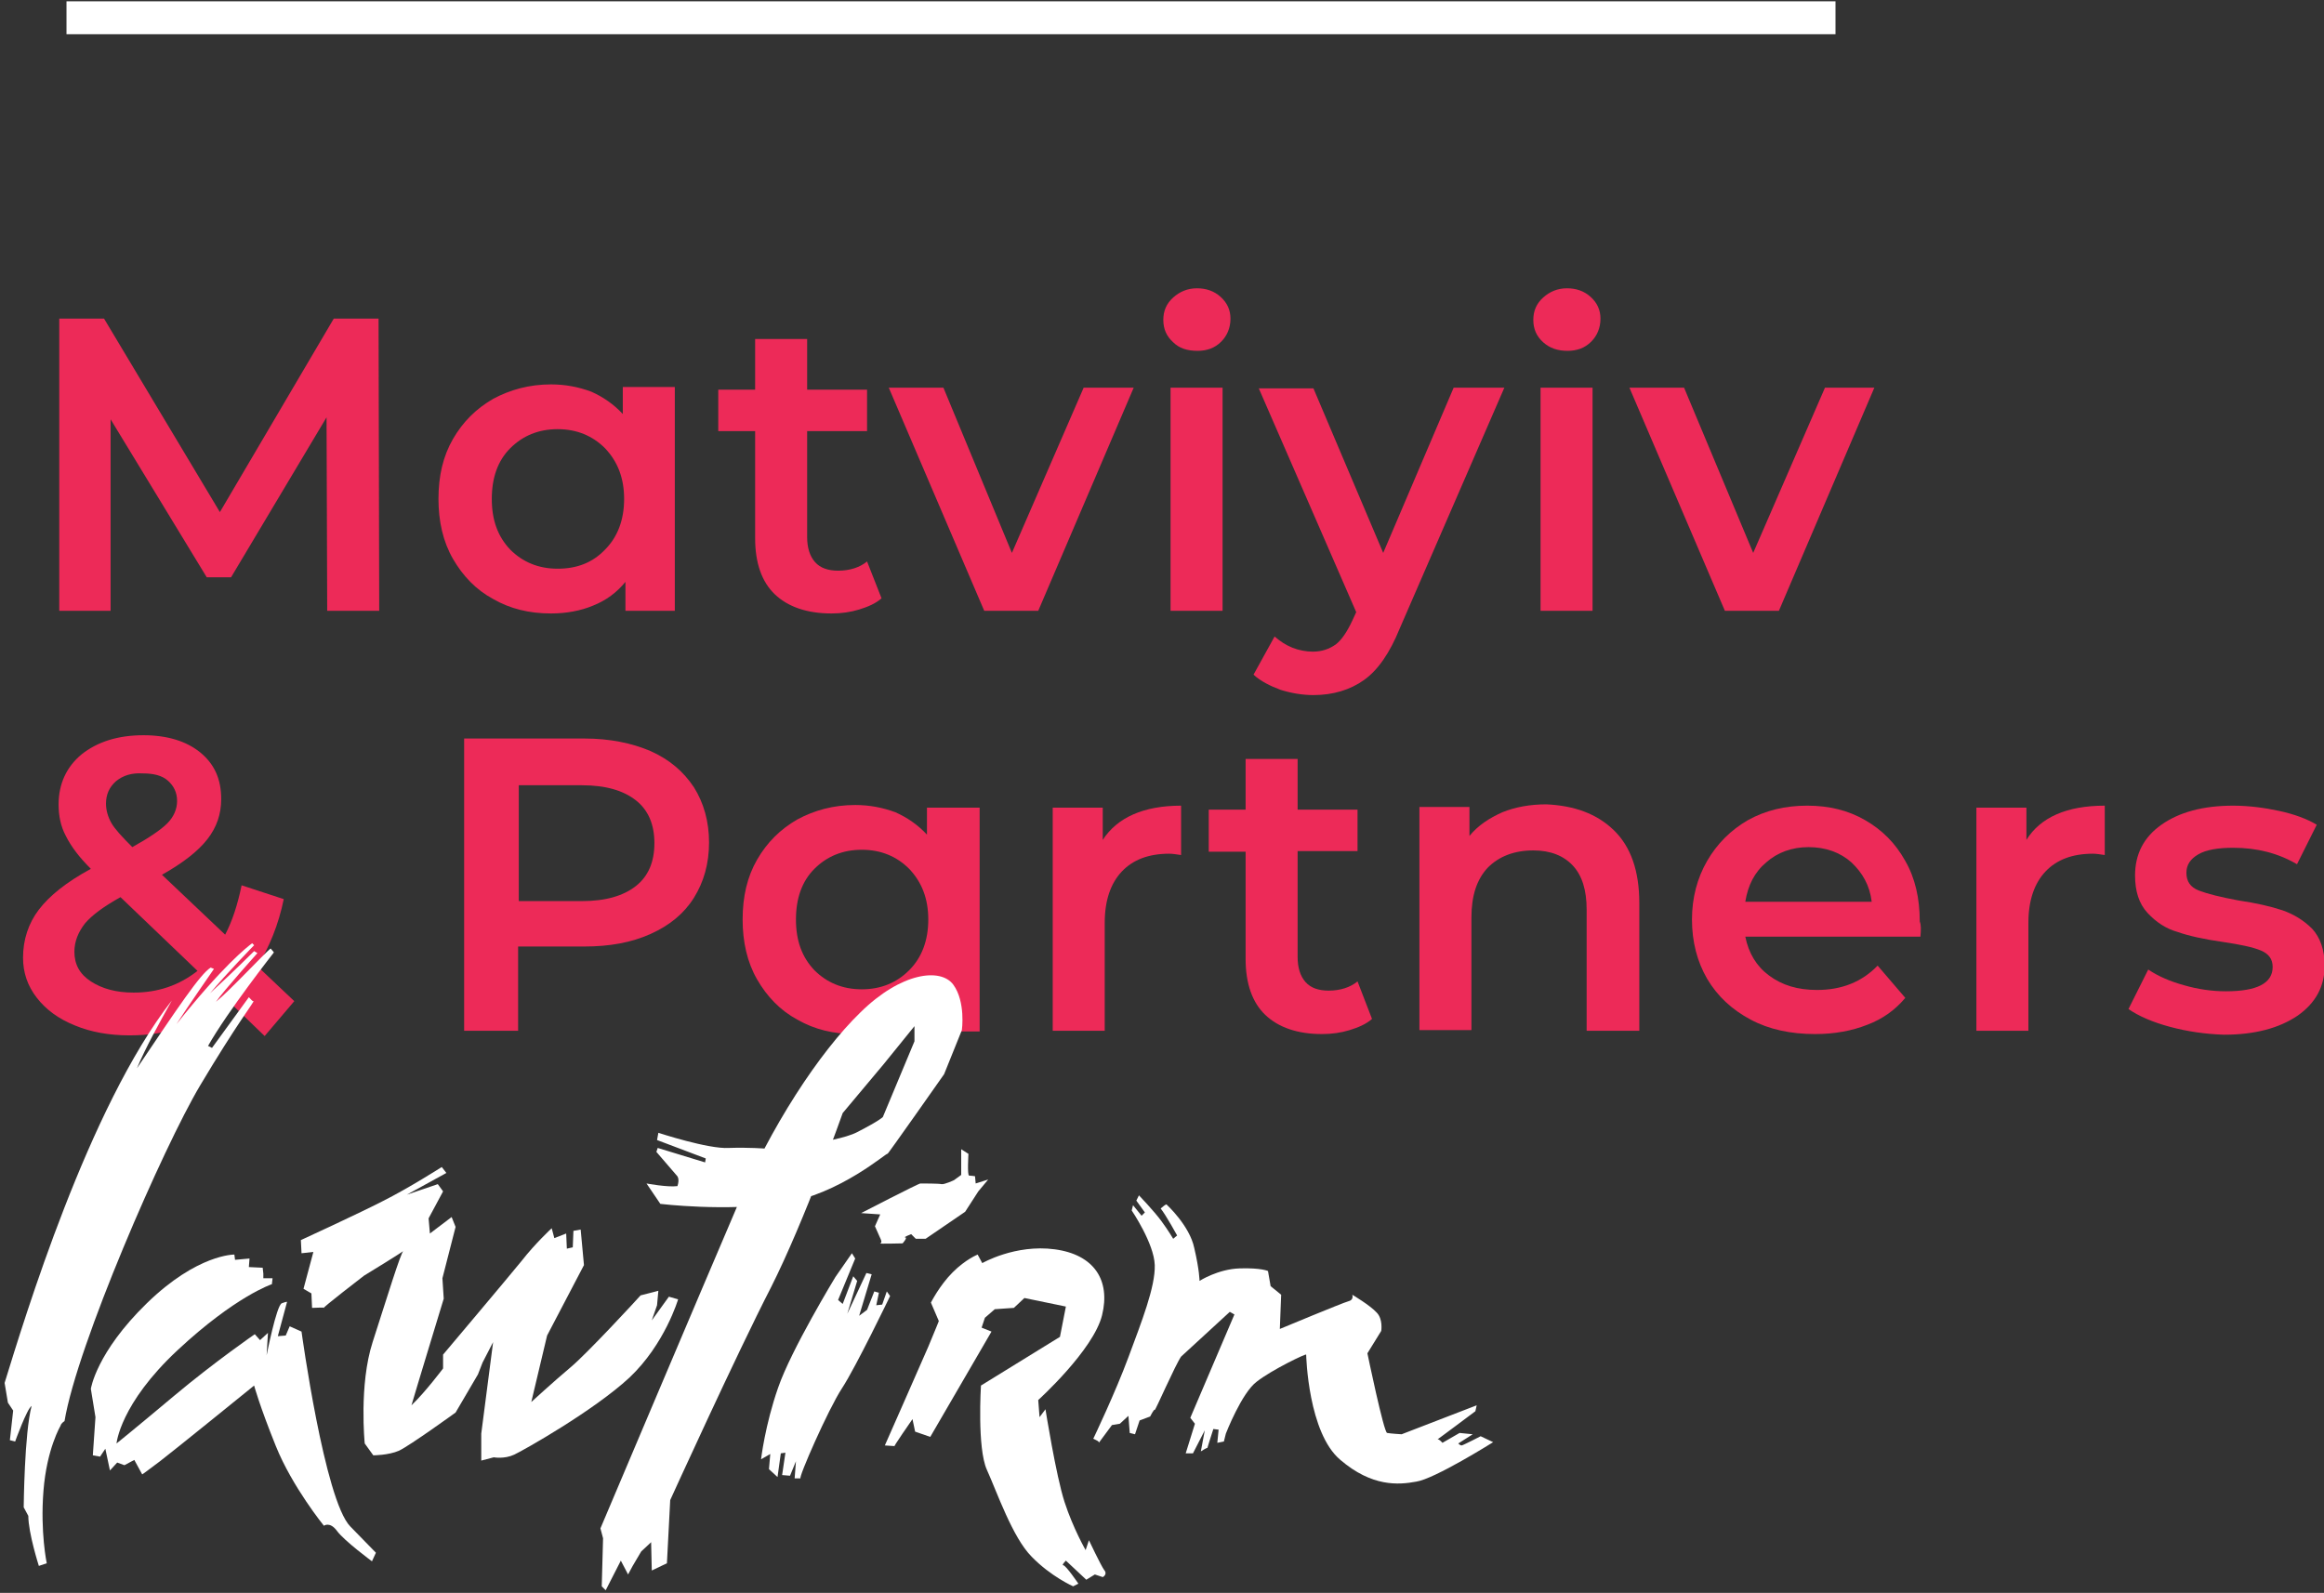 <?xml version="1.0" encoding="utf-8"?>
<!-- Generator: Adobe Illustrator 21.0.0, SVG Export Plug-In . SVG Version: 6.00 Build 0)  -->
<svg version="1.1" id="Layer_1" xmlns="http://www.w3.org/2000/svg" xmlns:xlink="http://www.w3.org/1999/xlink" x="0px" y="0px"
	 viewBox="0 0 353 242" style="enable-background:new 0 0 353 242;" xml:space="preserve">
<rect x="0" y="0" width="353" height="242" fill="#333333" stroke="none"/>
<style type="text/css">
	.st0{fill:#ED2A58;}
	.st1{fill:#FFFFFF;}
</style>
<g>
	<g>
		<path class="st0" d="M49.7,92.8l-0.1-29.4L35.1,87.7h-3.7l-14.6-24v29.1H9V48.4h6.8l17.6,29.4l17.3-29.4h6.8l0.1,44.4H49.7z"/>
		<path class="st0" d="M102.5,58.9v33.9H95v-4.4c-1.3,1.6-2.9,2.8-4.9,3.6c-1.9,0.8-4.1,1.2-6.4,1.2c-3.3,0-6.2-0.7-8.8-2.2
			c-2.6-1.4-4.6-3.5-6.1-6.1c-1.5-2.6-2.2-5.7-2.2-9.1c0-3.5,0.7-6.5,2.2-9.1c1.5-2.6,3.5-4.6,6.1-6.1c2.6-1.4,5.5-2.2,8.8-2.2
			c2.2,0,4.2,0.4,6.1,1.1c1.8,0.8,3.4,1.9,4.8,3.4v-4.1H102.5z M91.9,83.5c1.9-1.9,2.9-4.5,2.9-7.7c0-3.2-1-5.7-2.9-7.7
			c-1.9-1.9-4.3-2.9-7.2-2.9c-2.9,0-5.3,1-7.2,2.9c-1.9,1.9-2.8,4.5-2.8,7.7c0,3.2,0.9,5.7,2.8,7.7c1.9,1.9,4.3,2.9,7.2,2.9
			C87.6,86.4,90,85.5,91.9,83.5z"/>
		<path class="st0" d="M133.9,90.9c-0.9,0.8-2.1,1.3-3.4,1.7c-1.3,0.4-2.7,0.6-4.2,0.6c-3.7,0-6.6-1-8.6-2.9c-2-1.9-3-4.8-3-8.5
			V65.5h-5.6v-6.3h5.6v-7.7h7.9v7.7h9.1v6.3h-9.1v16.1c0,1.6,0.4,2.9,1.2,3.8c0.8,0.9,2,1.3,3.5,1.3c1.8,0,3.3-0.5,4.4-1.4
			L133.9,90.9z"/>
		<path class="st0" d="M172.2,58.9l-14.5,33.9h-8.2l-14.5-33.9h8.3L153.7,84l10.9-25.1H172.2z"/>
		<path class="st0" d="M178.2,52c-1-0.9-1.5-2-1.5-3.4c0-1.4,0.5-2.5,1.5-3.4c1-0.9,2.2-1.4,3.6-1.4c1.4,0,2.6,0.4,3.6,1.3
			c1,0.9,1.5,2,1.5,3.3c0,1.4-0.5,2.6-1.4,3.5c-1,1-2.2,1.4-3.6,1.4C180.3,53.3,179.1,52.9,178.2,52z M177.8,58.9h7.9v33.9h-7.9
			V58.9z"/>
		<path class="st0" d="M228.5,58.9l-15.9,36.6c-1.5,3.7-3.3,6.3-5.4,7.8c-2.1,1.5-4.7,2.3-7.7,2.3c-1.7,0-3.4-0.3-5-0.8
			c-1.6-0.6-3-1.3-4.1-2.3l3.2-5.8c0.8,0.7,1.7,1.3,2.7,1.7c1,0.4,2.1,0.6,3.1,0.6c1.4,0,2.5-0.4,3.5-1.1c0.9-0.7,1.7-1.9,2.5-3.6
			l0.6-1.3l-14.8-34h8.3L210.1,84l10.7-25.1H228.5z"/>
		<path class="st0" d="M234.4,52c-1-0.9-1.5-2-1.5-3.4c0-1.4,0.5-2.5,1.5-3.4c1-0.9,2.2-1.4,3.6-1.4c1.4,0,2.6,0.4,3.6,1.3
			c1,0.9,1.5,2,1.5,3.3c0,1.4-0.5,2.6-1.4,3.5c-1,1-2.2,1.4-3.6,1.4C236.6,53.3,235.4,52.9,234.4,52z M234,58.9h7.9v33.9H234V58.9z"
			/>
		<path class="st0" d="M284.7,58.9l-14.5,33.9H262l-14.5-33.9h8.3L266.3,84l10.9-25.1H284.7z"/>
		<path class="st0" d="M40.2,157.4l-5.6-5.4c-4.1,3.6-9.1,5.3-14.9,5.3c-3.1,0-5.9-0.5-8.3-1.5c-2.5-1-4.4-2.4-5.8-4.2
			c-1.4-1.8-2.1-3.8-2.1-6.1c0-2.7,0.8-5.2,2.4-7.3c1.6-2.1,4.2-4.2,7.9-6.2c-1.8-1.8-3-3.4-3.8-5c-0.8-1.5-1.1-3.1-1.1-4.8
			c0-3.1,1.2-5.7,3.5-7.6c2.4-1.9,5.5-2.9,9.4-2.9c3.6,0,6.5,0.9,8.6,2.6c2.2,1.8,3.2,4.1,3.2,7.1c0,2.3-0.7,4.3-2.1,6.1
			c-1.4,1.8-3.7,3.6-6.9,5.4l9.6,9.1c1.1-2.1,1.9-4.6,2.5-7.5l6.4,2.1c-0.8,3.9-2.2,7.3-4,10.2l5.6,5.3L40.2,157.4z M30,147.5
			l-11.7-11.2c-2.5,1.4-4.3,2.7-5.4,4c-1,1.3-1.6,2.7-1.6,4.3c0,1.9,0.8,3.4,2.5,4.5c1.7,1.1,3.8,1.7,6.5,1.7
			C24,150.8,27.2,149.7,30,147.5z M17.6,118.7c-1,0.9-1.5,2-1.5,3.4c0,1,0.3,2,0.8,2.9c0.5,0.9,1.6,2.1,3.2,3.7
			c2.5-1.4,4.3-2.6,5.3-3.6c1-1,1.5-2.2,1.5-3.4c0-1.3-0.5-2.3-1.4-3.1c-0.9-0.8-2.2-1.1-3.8-1.1C20,117.4,18.7,117.8,17.6,118.7z"
			/>
		<path class="st0" d="M98.8,114.1c2.9,1.3,5,3.1,6.6,5.5c1.5,2.4,2.3,5.2,2.3,8.4c0,3.2-0.8,6-2.3,8.4c-1.5,2.4-3.7,4.2-6.6,5.5
			c-2.9,1.3-6.2,1.9-10.1,1.9h-10v12.8h-8.2v-44.4h18.3C92.6,112.2,96,112.9,98.8,114.1z M96.6,134.6c1.9-1.5,2.8-3.7,2.8-6.5
			c0-2.8-0.9-5-2.8-6.5c-1.9-1.5-4.6-2.3-8.2-2.3h-9.6v17.6h9.6C92,136.9,94.7,136.1,96.6,134.6z"/>
		<path class="st0" d="M148.8,122.8v33.9h-7.6v-4.4c-1.3,1.6-2.9,2.8-4.9,3.6c-1.9,0.8-4.1,1.2-6.4,1.2c-3.3,0-6.2-0.7-8.8-2.2
			c-2.6-1.4-4.6-3.5-6.1-6.1c-1.5-2.6-2.2-5.7-2.2-9.1c0-3.5,0.7-6.5,2.2-9.1c1.5-2.6,3.5-4.6,6.1-6.1c2.6-1.4,5.5-2.2,8.8-2.2
			c2.2,0,4.2,0.4,6.1,1.1c1.8,0.8,3.4,1.9,4.8,3.4v-4.1H148.8z M138.1,147.4c1.9-1.9,2.9-4.5,2.9-7.7c0-3.2-1-5.7-2.9-7.7
			c-1.9-1.9-4.3-2.9-7.2-2.9s-5.3,1-7.2,2.9c-1.9,1.9-2.8,4.5-2.8,7.7c0,3.2,0.9,5.7,2.8,7.7c1.9,1.9,4.3,2.9,7.2,2.9
			S136.2,149.3,138.1,147.4z"/>
		<path class="st0" d="M179.4,122.4v7.5c-0.7-0.1-1.3-0.2-1.8-0.2c-3.1,0-5.5,0.9-7.2,2.7c-1.7,1.8-2.6,4.4-2.6,7.8v16.4h-7.9v-33.9
			h7.6v4.9C169.7,124.2,173.7,122.4,179.4,122.4z"/>
		<path class="st0" d="M208.4,154.8c-0.9,0.8-2.1,1.3-3.4,1.7c-1.3,0.4-2.7,0.6-4.2,0.6c-3.7,0-6.6-1-8.6-2.9c-2-1.9-3-4.8-3-8.5
			v-16.3h-5.6V123h5.6v-7.7h7.9v7.7h9.1v6.3h-9.1v16.1c0,1.6,0.4,2.9,1.2,3.8c0.8,0.9,2,1.3,3.5,1.3c1.8,0,3.3-0.5,4.4-1.4
			L208.4,154.8z"/>
		<path class="st0" d="M245.1,126.1c2.6,2.5,3.9,6.2,3.9,11.1v19.4H241v-18.4c0-3-0.7-5.2-2.1-6.7c-1.4-1.5-3.4-2.3-6-2.3
			c-2.9,0-5.2,0.9-6.9,2.6c-1.7,1.8-2.5,4.3-2.5,7.6v17.1h-7.9v-33.9h7.6v4.4c1.3-1.6,3-2.7,5-3.6c2-0.8,4.2-1.2,6.7-1.2
			C239.1,122.4,242.5,123.6,245.1,126.1z"/>
		<path class="st0" d="M291.7,142.3h-26.6c0.5,2.5,1.7,4.5,3.6,5.9c2,1.5,4.4,2.2,7.3,2.2c3.7,0,6.8-1.2,9.2-3.7l4.2,4.9
			c-1.5,1.8-3.4,3.2-5.8,4.1c-2.3,0.9-4.9,1.4-7.9,1.4c-3.7,0-7-0.7-9.8-2.2c-2.8-1.5-5-3.5-6.6-6.2c-1.5-2.6-2.3-5.6-2.3-9
			c0-3.3,0.8-6.3,2.3-8.9c1.5-2.6,3.6-4.7,6.2-6.2c2.7-1.5,5.7-2.2,9-2.2c3.3,0,6.2,0.7,8.8,2.2c2.6,1.5,4.6,3.5,6.1,6.2
			c1.5,2.6,2.2,5.7,2.2,9.2C291.8,140.5,291.8,141.2,291.7,142.3z M268.3,131c-1.8,1.5-2.8,3.5-3.2,6h19.2c-0.3-2.5-1.4-4.4-3.1-6
			c-1.7-1.5-3.9-2.3-6.5-2.3C272.2,128.7,270,129.5,268.3,131z"/>
		<path class="st0" d="M319.7,122.4v7.5c-0.7-0.1-1.3-0.2-1.8-0.2c-3.1,0-5.5,0.9-7.2,2.7c-1.7,1.8-2.6,4.4-2.6,7.8v16.4h-7.9v-33.9
			h7.6v4.9C309.9,124.2,313.9,122.4,319.7,122.4z"/>
		<path class="st0" d="M329.6,156c-2.6-0.7-4.7-1.6-6.3-2.7l3-6c1.5,1,3.3,1.8,5.5,2.4c2.1,0.6,4.2,0.9,6.3,0.9
			c4.7,0,7.1-1.2,7.1-3.7c0-1.2-0.6-2-1.8-2.5c-1.2-0.5-3.1-0.9-5.8-1.3c-2.8-0.4-5.1-0.9-6.8-1.5c-1.8-0.5-3.3-1.5-4.6-2.9
			c-1.3-1.4-1.9-3.3-1.9-5.7c0-3.2,1.3-5.8,4-7.7c2.7-1.9,6.3-2.9,10.9-2.9c2.3,0,4.7,0.3,7,0.8c2.3,0.5,4.2,1.2,5.7,2.1l-3,6
			c-2.9-1.7-6.1-2.5-9.7-2.5c-2.3,0-4.1,0.3-5.3,1c-1.2,0.7-1.8,1.6-1.8,2.8c0,1.3,0.6,2.2,1.9,2.7c1.3,0.5,3.3,1,6,1.5
			c2.7,0.4,4.9,0.9,6.7,1.5c1.7,0.6,3.2,1.5,4.5,2.8c1.2,1.3,1.9,3.2,1.9,5.6c0,3.2-1.4,5.7-4.1,7.6c-2.8,1.9-6.5,2.9-11.2,2.9
			C334.9,157.1,332.2,156.7,329.6,156z"/>
	</g>
	<g>
		<path class="st1" d="M0.7,210.1c3-9.7,12.7-41.8,25.4-58.1c-1.9,3.4-4,7.2-5.3,10.3C27,153.1,30.4,148,32,147l0.5,0.2
			c0,0-4.1,5.9-5.7,8.4c7-8.8,10.7-11.7,11.5-12.3l0.3,0.3c0,0-4.2,4.3-6.7,7.3c3.5-3.2,6.7-6.4,6.7-6.4l0.5,0.3
			c0,0-5.2,5.8-6.3,7.4c2-1.6,7.4-7.4,8.3-8.1c0.3,0.3,0.5,0.6,0.5,0.6s-7,8.9-10,14.2c0.6,0.3,0.6,0.3,0.6,0.3s4.5-6.2,5.6-7.7
			c0.4,0.4,0.5,0.6,0.7,0.6c0.2,0-2.5,3.4-8.1,12.8c-5.6,9.4-18.7,39.5-20.6,51c-0.6,0.4-0.6,0.7-0.6,0.7s-2.1,3.5-2.6,9.9
			c-0.5,6.3,0.5,11,0.5,11l-1.2,0.4c0,0-1.6-5-1.6-7.6c-0.7-1.3-0.7-1.3-0.7-1.3s0.1-11.3,1.2-15.4C4.1,214,2.3,219,2.3,219
			l-0.8-0.2l0.5-4.5l-0.8-1.2L0.7,210.1z"/>
		<path class="st1" d="M16,220.1l-0.8,1.2l-1.1-0.2l0.4-5.8l-0.7-4.3c0,0,0.8-5.5,8.5-13s13.3-7.4,13.3-7.4l0.1,0.8l2.2-0.2
			l-0.1,1.3l2.1,0.1l0.1,0.9v0.7h1.4l-0.1,0.9c0,0-5.5,1.8-14.3,10c-8.8,8.2-9.3,14.2-9.3,14.2s2.5-2,8.7-7.2
			c6.2-5.2,12.3-9.4,12.3-9.4l0.8,0.9l1.2-1.1l-0.2,3.4c0,0,1.5-7.6,2.3-7.9s0.8-0.2,0.8-0.2l-1.4,5.2l1.2-0.1l0.6-1.4l1.8,0.8
			c0,0,3.5,25.6,7.4,29.6c3.9,4,3.9,4,3.9,4l-0.6,1.3c0,0-4.2-3.1-5.3-4.6c-1.1-1.5-2-0.8-2-0.8s-4.8-5.9-7.3-12.1
			c-2.5-6.2-3.3-9.2-3.3-9.2s-12.2,9.9-14.3,11.5c-2.1,1.6-2.7,2-2.7,2l-1.2-2.2l-1.5,0.8l-1.1-0.4l-1.1,1.2L16,220.1z"/>
		<path class="st1" d="M47.6,190.2l-1.8,0.2l-0.1-2c0,0,8.5-3.9,12.4-5.9c4-2,9-5.2,9-5.2l0.7,0.9l-6,3.3l4.7-1.6l0.8,1.1l-2.2,4.1
			l0.2,2.3l3.3-2.5l0.6,1.5l-2,7.8l0.2,3.1c0,0-4.6,15.1-4.9,16.2c2.1-2,4.8-5.6,4.8-5.6v-2.1c0,0,9.7-11.5,11.9-14.2
			c2.1-2.7,4.6-5,4.6-5l0.4,1.5l1.8-0.7l0.1,2.3l0.9-0.2l0.1-2.5l1.1-0.2l0.5,5.4l-5.6,10.7L80.7,213c0,0,3.5-3.2,6-5.3
			c2.5-2.1,9.9-10.1,10.6-10.9c2-0.5,2.7-0.7,2.7-0.7l-0.2,2.2l-0.8,2.3l2.6-3.6l1.4,0.4c0,0-2,6.8-7.4,11.9c-5.4,5-16,11-17.5,11.7
			c-1.5,0.7-3.1,0.4-3.1,0.4l-1.9,0.5v-4.1l1.8-13.9l-1.6,3.1l-0.7,1.8l-3.4,5.8c0,0-6.9,5-8.6,5.8c-1.6,0.7-3.9,0.7-3.9,0.7
			l-1.3-1.8c0,0-0.9-8.9,1.2-15.4c2.1-6.5,4.3-13.7,4.7-13.9c0.4-0.1-6,3.8-6,3.8s-6.5,5-6.1,4.9c0.4-0.1-1.8,0-1.8,0l-0.1-2.2
			l-1.2-0.7L47.6,190.2z"/>
		<path class="st1" d="M98.2,179.8c0,0,3.2,0.6,4.7,0.4c0.4-1.2-0.1-1.6-0.1-1.6l-3.1-3.6l0.2-0.6l7.2,2.2l0.1-0.6l-7.4-2.8l0.2-1.1
			c0,0,7.6,2.5,10.7,2.3c3.1-0.1,5.5,0.1,5.5,0.1s10.5-0.7,14-2.5c3.5-1.8,3.9-2.3,3.9-2.3l4.8-11.5v-2.3l-4.7,5.8l-6.2,7.4
			c0,0-5.8,16.4-10.9,26.5c-5.2,10.1-15.3,32.3-15.3,32.3l-0.5,9.6l-2.3,1.1l-0.1-4.3l-1.5,1.4l-1.3,2.2l-0.7,1.3l-1.1-2.1l-2.3,4.5
			l-0.6-0.6l0.2-7.3l-0.4-1.5c0,0,15.7-37.1,20.8-49c5-11.9,12.4-23.3,18.7-29.4c6.2-6.1,12.2-6.8,14.1-4.2c1.9,2.6,1.3,6.9,1.3,6.9
			l-2.7,6.7c0,0-8.7,12.4-8.6,12.1c0.1-0.4-7.2,6.2-15.9,7.5c-8.7,1.3-18.6,0.1-18.6,0.1L98.2,179.8z"/>
		<path class="st1" d="M115.6,221.7c0,0,0.6-5.2,2.6-10.9c2-5.8,8.7-16.8,8.7-16.8l2.5-3.6l0.5,0.8l-2.6,6.3l0.7,0.6l1.6-4.2
			l0.6,0.7l-1.5,5l2.9-6.2l0.8,0.2l-1.9,6.3l1.2-0.9l1.1-2.8l0.7,0.2l-0.4,1.9l0.9-0.1l0.7-2l0.5,0.7c0,0-5.2,10.8-7.3,14
			c-2.1,3.2-6.7,13.7-6.3,13.7c0.4,0-0.9,0-0.9,0l0.2-2.6l-0.9,2.2l-1.2-0.1l0.5-3.4l-0.7,0.1l-0.5,3.6l-1.3-1.2l0.2-2.3
			L115.6,221.7z"/>
		<path class="st1" d="M130.8,184.3c0,0,8.7-4.5,9-4.5c0.4,0,2.8,0,3.2,0.1c0.4,0.1,1.9-0.6,1.9-0.6l1.1-0.8v-3.9l1.1,0.7
			c0,0-0.2,3.3,0.1,3.3s0.9,0.1,0.9,0.1l0.1,1.1l1.9-0.6l-1.5,1.8l-2,3.1l-6,4.1h-1.5l-0.7-0.7c0,0-1.3,0.5-0.9,0.5
			s-0.4,0.9-0.4,0.9s-3.8,0.1-3.4,0c0.4-0.1,0-0.8,0-0.8l-0.8-1.8l0.8-1.8L130.8,184.3z"/>
		<path class="st1" d="M135.9,219.7l-1.5-0.1c0,0,5.3-12,6.6-15c1.3-3.1,1.6-3.9,1.6-3.9l-1.2-2.8c0,0,1.3-2.6,3.3-4.6
			c2-2,3.8-2.7,3.8-2.7l0.7,1.3c0,0,5-2.9,11-2.1c6,0.8,8.5,4.7,7.2,10c-1.3,5.3-9.7,12.9-9.7,12.9l0.2,2.6l0.9-1.2
			c0,0,1.6,10.1,2.9,14.1c1.3,4,3.2,7.3,3.2,7.3l0.5-1.5c0,0,1.8,3.8,2.3,4.5c0.6,0.7-0.2,1.1-0.2,1.1l-1.2-0.4l-1.3,0.8l-3.1-2.9
			c0,0-0.7,0.7-0.4,0.7c0.4,0,2.3,2.8,2.3,2.8l-0.8,0.4c0,0-3.4-1.5-6.3-4.5c-2.9-2.9-5.3-9.9-6.8-13.2c-1.5-3.3-0.9-12.8-0.9-12.8
			l12-7.4l0.9-4.6l-6.3-1.3l-1.6,1.5l-2.9,0.2l-1.5,1.3l-0.5,1.5l1.5,0.6l-9.3,16l-2.3-0.8l-0.4-1.9
			C138.6,215.6,135.4,220.2,135.9,219.7z"/>
		<path class="st1" d="M166.1,218.5c0,0,3.3-6.9,5.3-12.3c2-5.4,4.1-10.7,4-14c-0.1-3.3-3.5-8.3-3.5-8.3l0.2-0.8l1.3,1.6l0.5-0.5
			l-1.3-1.8l0.4-0.8c0,0,2.3,2.4,3.4,3.9c1.1,1.5,1.8,2.7,1.8,2.7l0.6-0.5c0,0-1.7-3.1-2.5-4.1c0.9-0.8,0.9-0.6,0.9-0.6
			s3.5,3.2,4.2,6.6c0.8,3.4,0.8,5,0.8,5s2.8-1.8,6.1-1.9c3.3-0.1,4.3,0.4,4.3,0.4l0.4,2.3l1.6,1.3l-0.2,5.2c0,0,9.6-4,10.4-4.2
			c0.9-0.2,0.6-1,0.6-1s2.7,1.6,3.7,2.7c1,1,0.7,2.8,0.7,2.8l-2.1,3.4c0,0,2.5,12.1,3,12.1c0.5,0.1,2.2,0.2,2.2,0.2l11.4-4.4
			l-0.2,0.9c0,0-6,4.5-5.8,4.3c0.2-0.2,0.8,0.5,0.8,0.5l2.6-1.5l2,0.2l-2.2,1.4c0,0,0.3,0.3,0.5,0.3c0.2,0,2.9-1.4,2.9-1.4l1.9,0.9
			c0,0-8.9,5.6-11.7,6c-2.7,0.5-6.7,0.8-11.5-3.3c-4.9-4.1-5.2-15.8-5.2-16s-5.2,2.3-7.5,4.1c-2.3,1.7-4.7,7.9-4.7,7.9l-0.3,1.2
			l-1,0.2l0.2-2l-0.8-0.1c0,0-1,3.1-0.9,2.9c0.1-0.2-1,0.5-1,0.5l0.6-3.2l-1.8,3.5h-1.1l1.4-4.5l-0.7-0.9l6.7-15.7l-0.7-0.4
			l-7.4,6.8c-0.9,1.3-3.9,8.2-4,8.1c-0.1-0.2-0.7,1-0.7,1l-1.6,0.6l-0.7,2.1l-0.8-0.2l-0.2-2.6l-1.3,1.2l-1.2,0.2l-2,2.7
			C167.1,218.9,165.8,218.6,166.1,218.5z"/>
	</g>
	<rect x="10.1" y="0.2" class="st1" width="268.7" height="5"/>
</g>
</svg>
